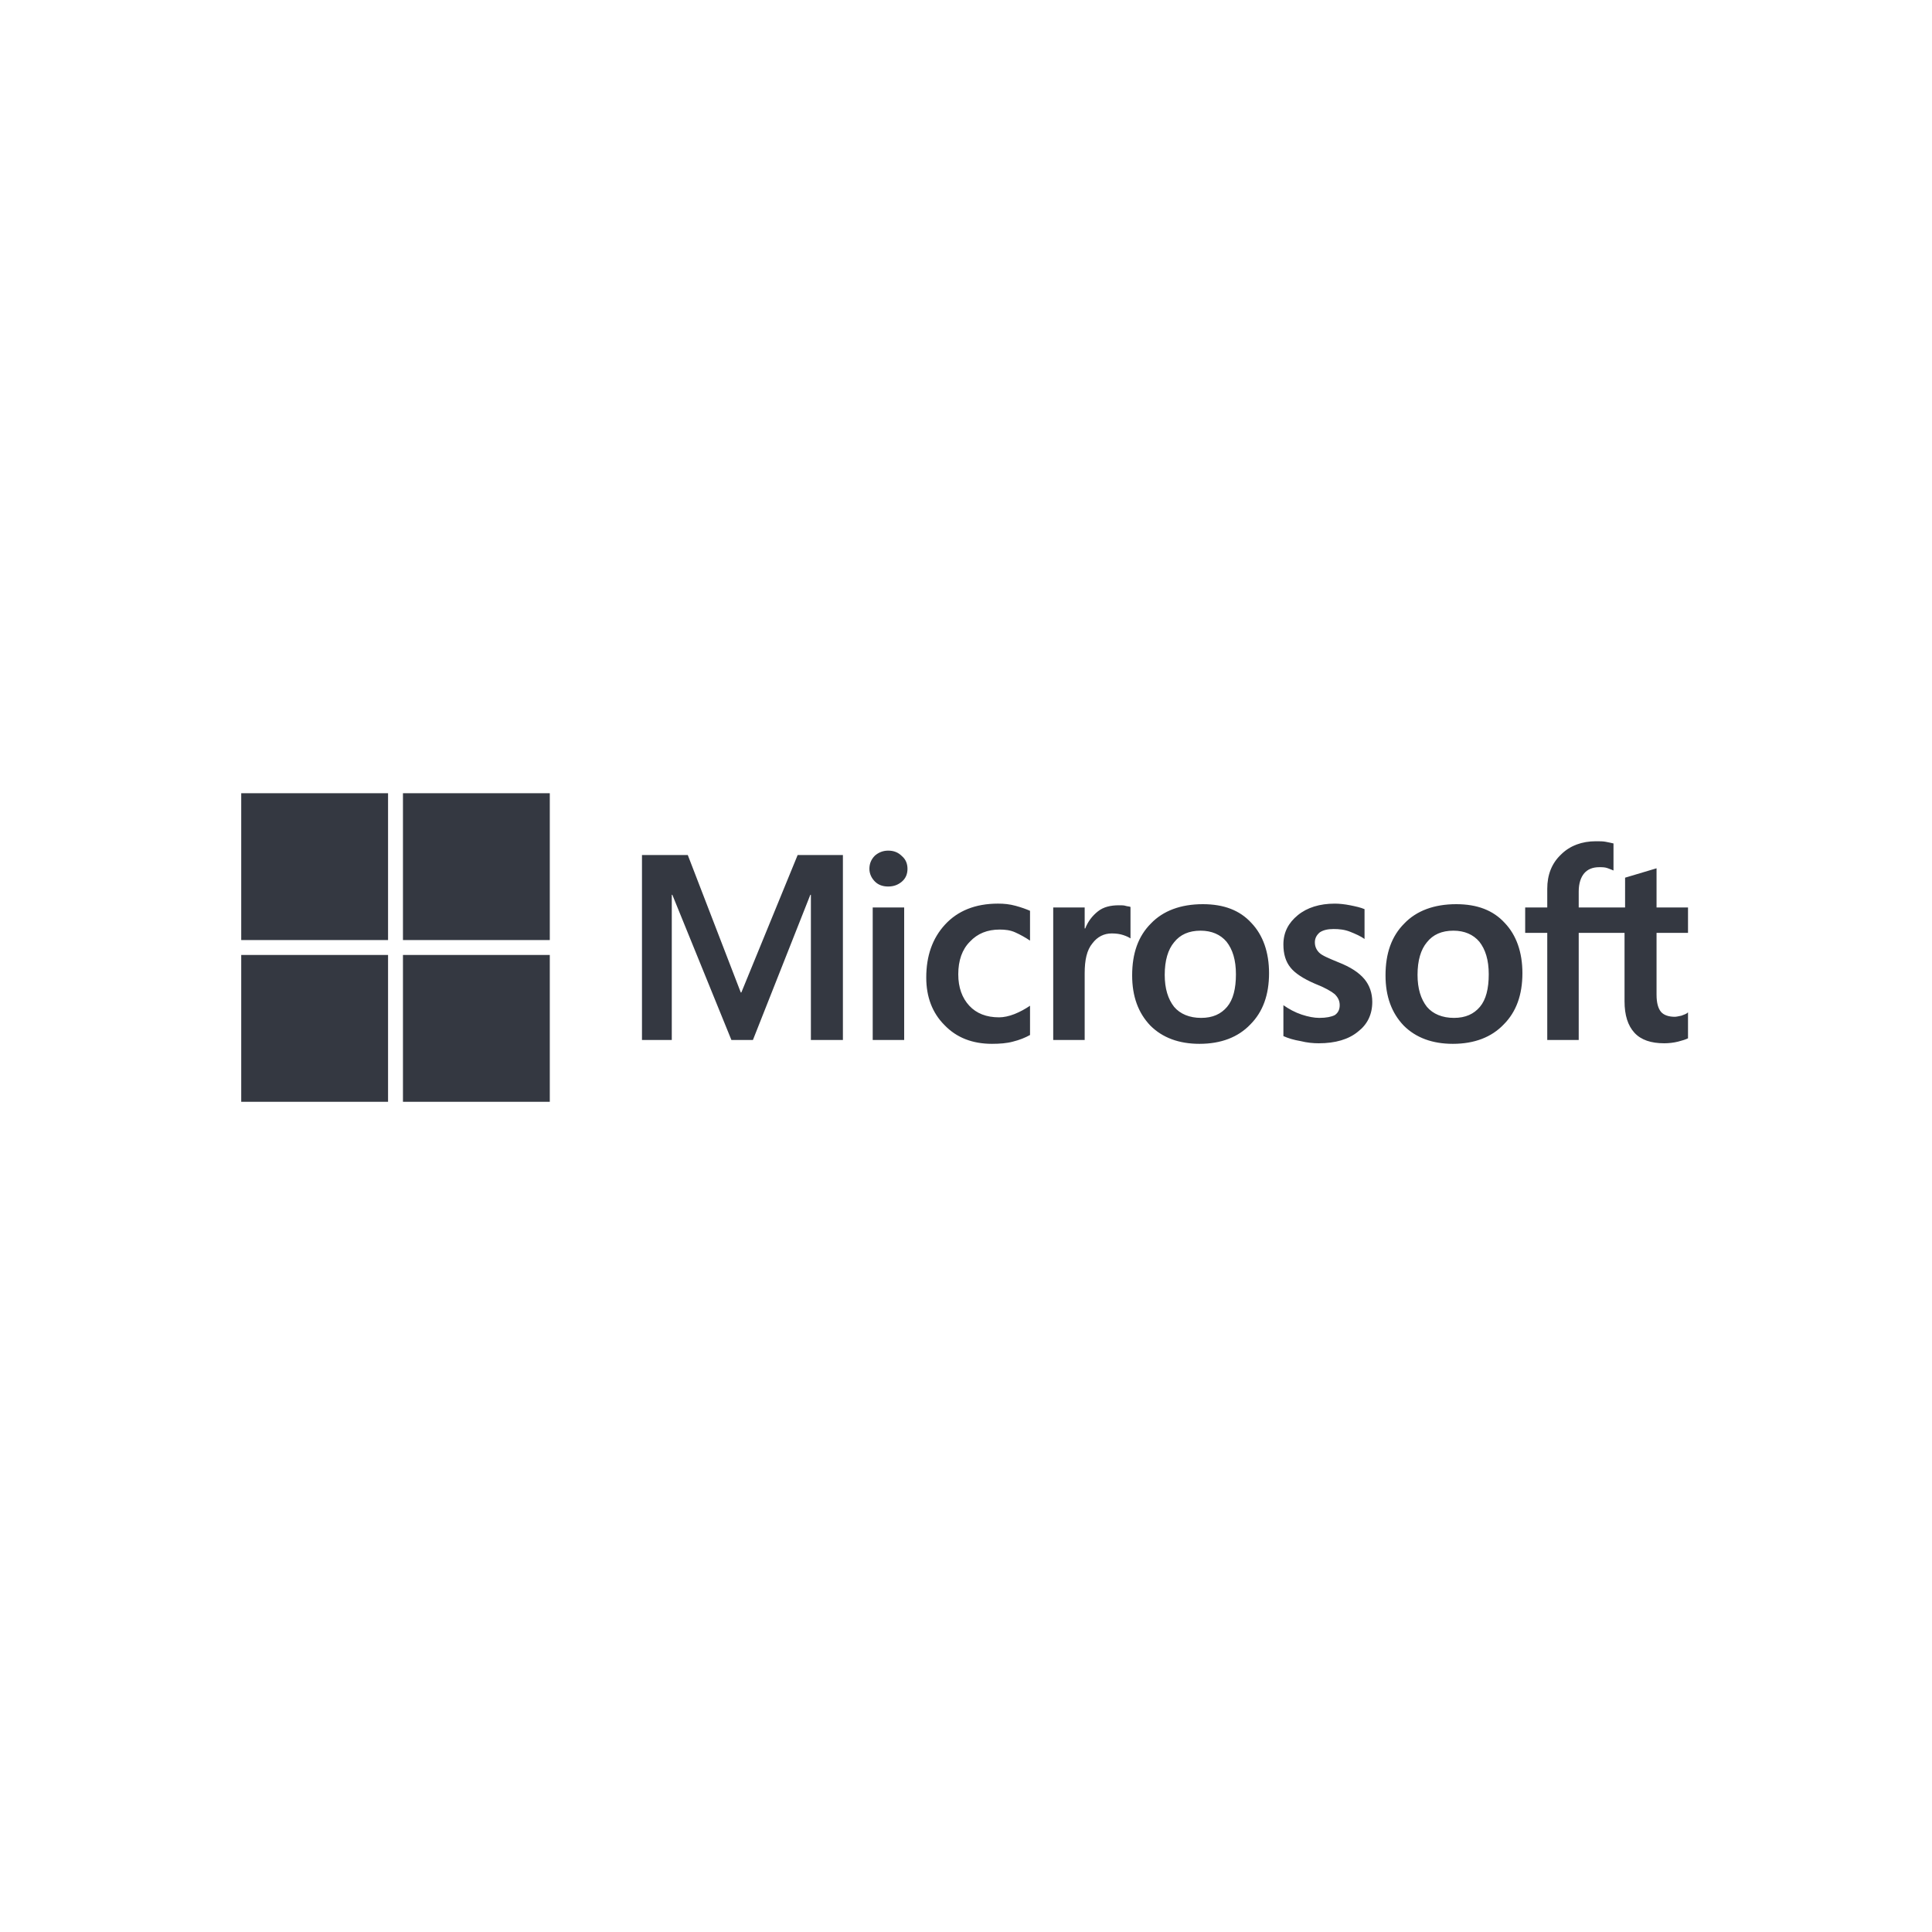 <?xml version="1.0" encoding="utf-8"?>
<!-- Generator: Adobe Illustrator 27.3.1, SVG Export Plug-In . SVG Version: 6.00 Build 0)  -->
<svg version="1.1" id="Layer_1" xmlns="http://www.w3.org/2000/svg" xmlns:xlink="http://www.w3.org/1999/xlink" x="0px" y="0px"
	 viewBox="0 0 350 350" style="enable-background:new 0 0 350 350;" xml:space="preserve">
<style type="text/css">
	.st0{fill:#343841;}
</style>
<g>
	<path class="st0" d="M152.7,154.9v33.5h-5.8v-26.3h-0.1l-10.4,26.3h-3.9l-10.7-26.3h-0.1v26.3h-5.4v-33.5h8.3l9.6,24.9h0.1
		l10.2-24.9H152.7z M157.5,157.4c0-0.9,0.3-1.7,1-2.4c0.7-0.6,1.5-0.9,2.4-0.9c1,0,1.8,0.3,2.5,1c0.7,0.6,1,1.4,1,2.3
		c0,0.9-0.3,1.7-1,2.3c-0.7,0.6-1.5,0.9-2.5,0.9s-1.8-0.3-2.4-0.9C157.9,159.1,157.5,158.3,157.5,157.4z M163.8,164.4v24h-5.7v-24
		H163.8z M181,184.3c0.8,0,1.8-0.2,2.8-0.6c1-0.4,1.9-0.9,2.8-1.5v5.3c-0.9,0.5-1.9,0.9-3.1,1.2c-1.1,0.3-2.4,0.4-3.8,0.4
		c-3.5,0-6.4-1.1-8.6-3.4c-2.2-2.2-3.3-5.1-3.3-8.6c0-3.9,1.1-7.1,3.4-9.6c2.3-2.5,5.5-3.8,9.6-3.8c1.1,0,2.1,0.1,3.2,0.4
		c1.1,0.3,1.9,0.6,2.6,0.9v5.4c-0.9-0.6-1.8-1.1-2.7-1.5c-0.9-0.4-1.8-0.5-2.8-0.5c-2.2,0-4,0.7-5.4,2.2c-1.4,1.4-2.1,3.4-2.1,5.9
		c0,2.4,0.7,4.3,2,5.7C176.9,183.6,178.7,184.3,181,184.3z M202.7,164c0.5,0,0.9,0,1.2,0.1s0.7,0.1,0.9,0.2v5.7
		c-0.3-0.2-0.7-0.4-1.3-0.6c-0.6-0.2-1.3-0.3-2.1-0.3c-1.4,0-2.6,0.6-3.5,1.8c-1,1.2-1.4,3-1.4,5.4v12.1h-5.7v-24h5.7v3.8h0.1
		c0.5-1.3,1.3-2.3,2.3-3.1C199.9,164.3,201.2,164,202.7,164z M205.1,176.7c0-4,1.1-7.1,3.4-9.4c2.2-2.3,5.4-3.5,9.4-3.5
		c3.8,0,6.7,1.1,8.8,3.4c2.1,2.2,3.2,5.3,3.2,9.1c0,3.9-1.1,7-3.4,9.3c-2.2,2.3-5.3,3.5-9.2,3.5c-3.7,0-6.7-1.1-8.9-3.3
		C206.2,183.5,205.1,180.5,205.1,176.7z M211,176.6c0,2.5,0.6,4.4,1.7,5.8c1.1,1.3,2.8,2,4.9,2c2.1,0,3.6-0.7,4.7-2
		c1.1-1.3,1.6-3.3,1.6-5.9c0-2.6-0.6-4.5-1.7-5.9c-1.1-1.3-2.7-2-4.7-2c-2.1,0-3.7,0.7-4.8,2.1C211.6,172,211,174,211,176.6z
		 M238.2,170.7c0,0.8,0.3,1.4,0.8,1.9c0.5,0.5,1.7,1,3.4,1.7c2.3,0.9,3.8,1.9,4.8,3.1c0.9,1.1,1.4,2.5,1.4,4.1
		c0,2.3-0.9,4.1-2.6,5.4c-1.7,1.4-4.1,2.1-7.1,2.1c-1,0-2.1-0.1-3.3-0.4c-1.2-0.2-2.2-0.5-3.1-0.9v-5.6c1,0.7,2.1,1.3,3.3,1.7
		c1.2,0.4,2.3,0.6,3.2,0.6c1.3,0,2.2-0.2,2.8-0.5c0.6-0.4,0.9-1,0.9-1.8c0-0.8-0.3-1.4-0.9-2c-0.6-0.5-1.8-1.2-3.6-1.9
		c-2.1-0.9-3.6-1.9-4.4-2.9c-0.9-1.1-1.3-2.5-1.3-4.2c0-2.2,0.9-3.9,2.6-5.3c1.7-1.4,4-2.1,6.7-2.1c0.8,0,1.8,0.1,2.8,0.3
		c1,0.2,1.9,0.4,2.6,0.7v5.4c-0.7-0.5-1.6-0.9-2.6-1.3c-1-0.4-2-0.5-3-0.5c-1.1,0-1.9,0.2-2.5,0.6
		C238.5,169.4,238.2,170,238.2,170.7z M251,176.7c0-4,1.1-7.1,3.4-9.4c2.2-2.3,5.4-3.5,9.4-3.5c3.8,0,6.7,1.1,8.8,3.4
		c2.1,2.2,3.2,5.3,3.2,9.1c0,3.9-1.1,7-3.4,9.3c-2.2,2.3-5.3,3.5-9.2,3.5c-3.7,0-6.7-1.1-8.9-3.3C252.1,183.5,251,180.5,251,176.7z
		 M256.8,176.6c0,2.5,0.6,4.4,1.7,5.8c1.1,1.3,2.8,2,4.9,2c2.1,0,3.6-0.7,4.7-2c1.1-1.3,1.6-3.3,1.6-5.9c0-2.6-0.6-4.5-1.7-5.9
		c-1.1-1.3-2.7-2-4.7-2c-2.1,0-3.7,0.7-4.8,2.1C257.4,172,256.8,174,256.8,176.6z M294.4,169H286v19.4h-5.7V169h-4v-4.6h4V161
		c0-2.5,0.8-4.6,2.5-6.2c1.6-1.6,3.8-2.4,6.3-2.4c0.7,0,1.3,0,1.8,0.1c0.5,0.1,1,0.2,1.4,0.3v4.9c-0.2-0.1-0.5-0.2-1-0.4
		c-0.5-0.2-1-0.2-1.6-0.2c-1.2,0-2.1,0.4-2.7,1.1c-0.6,0.7-1,1.8-1,3.3v2.9h8.4V159l5.7-1.7v7.1h5.7v4.6h-5.7v11.2
		c0,1.5,0.3,2.5,0.8,3.1c0.5,0.6,1.4,0.9,2.5,0.9c0.3,0,0.7-0.1,1.2-0.2c0.5-0.2,0.9-0.3,1.2-0.6v4.7c-0.4,0.2-1,0.4-1.8,0.6
		c-0.8,0.2-1.7,0.3-2.5,0.3c-2.4,0-4.2-0.6-5.4-1.9c-1.2-1.3-1.8-3.2-1.8-5.7V169z"/>
	<g>
		<rect x="43.7" y="143.7" class="st0" width="26.6" height="26.6"/>
		<rect x="73" y="143.7" class="st0" width="26.6" height="26.6"/>
		<rect x="43.7" y="173" class="st0" width="26.6" height="26.6"/>
		<rect x="73" y="173" class="st0" width="26.6" height="26.6"/>
	</g>
</g>
</svg>
